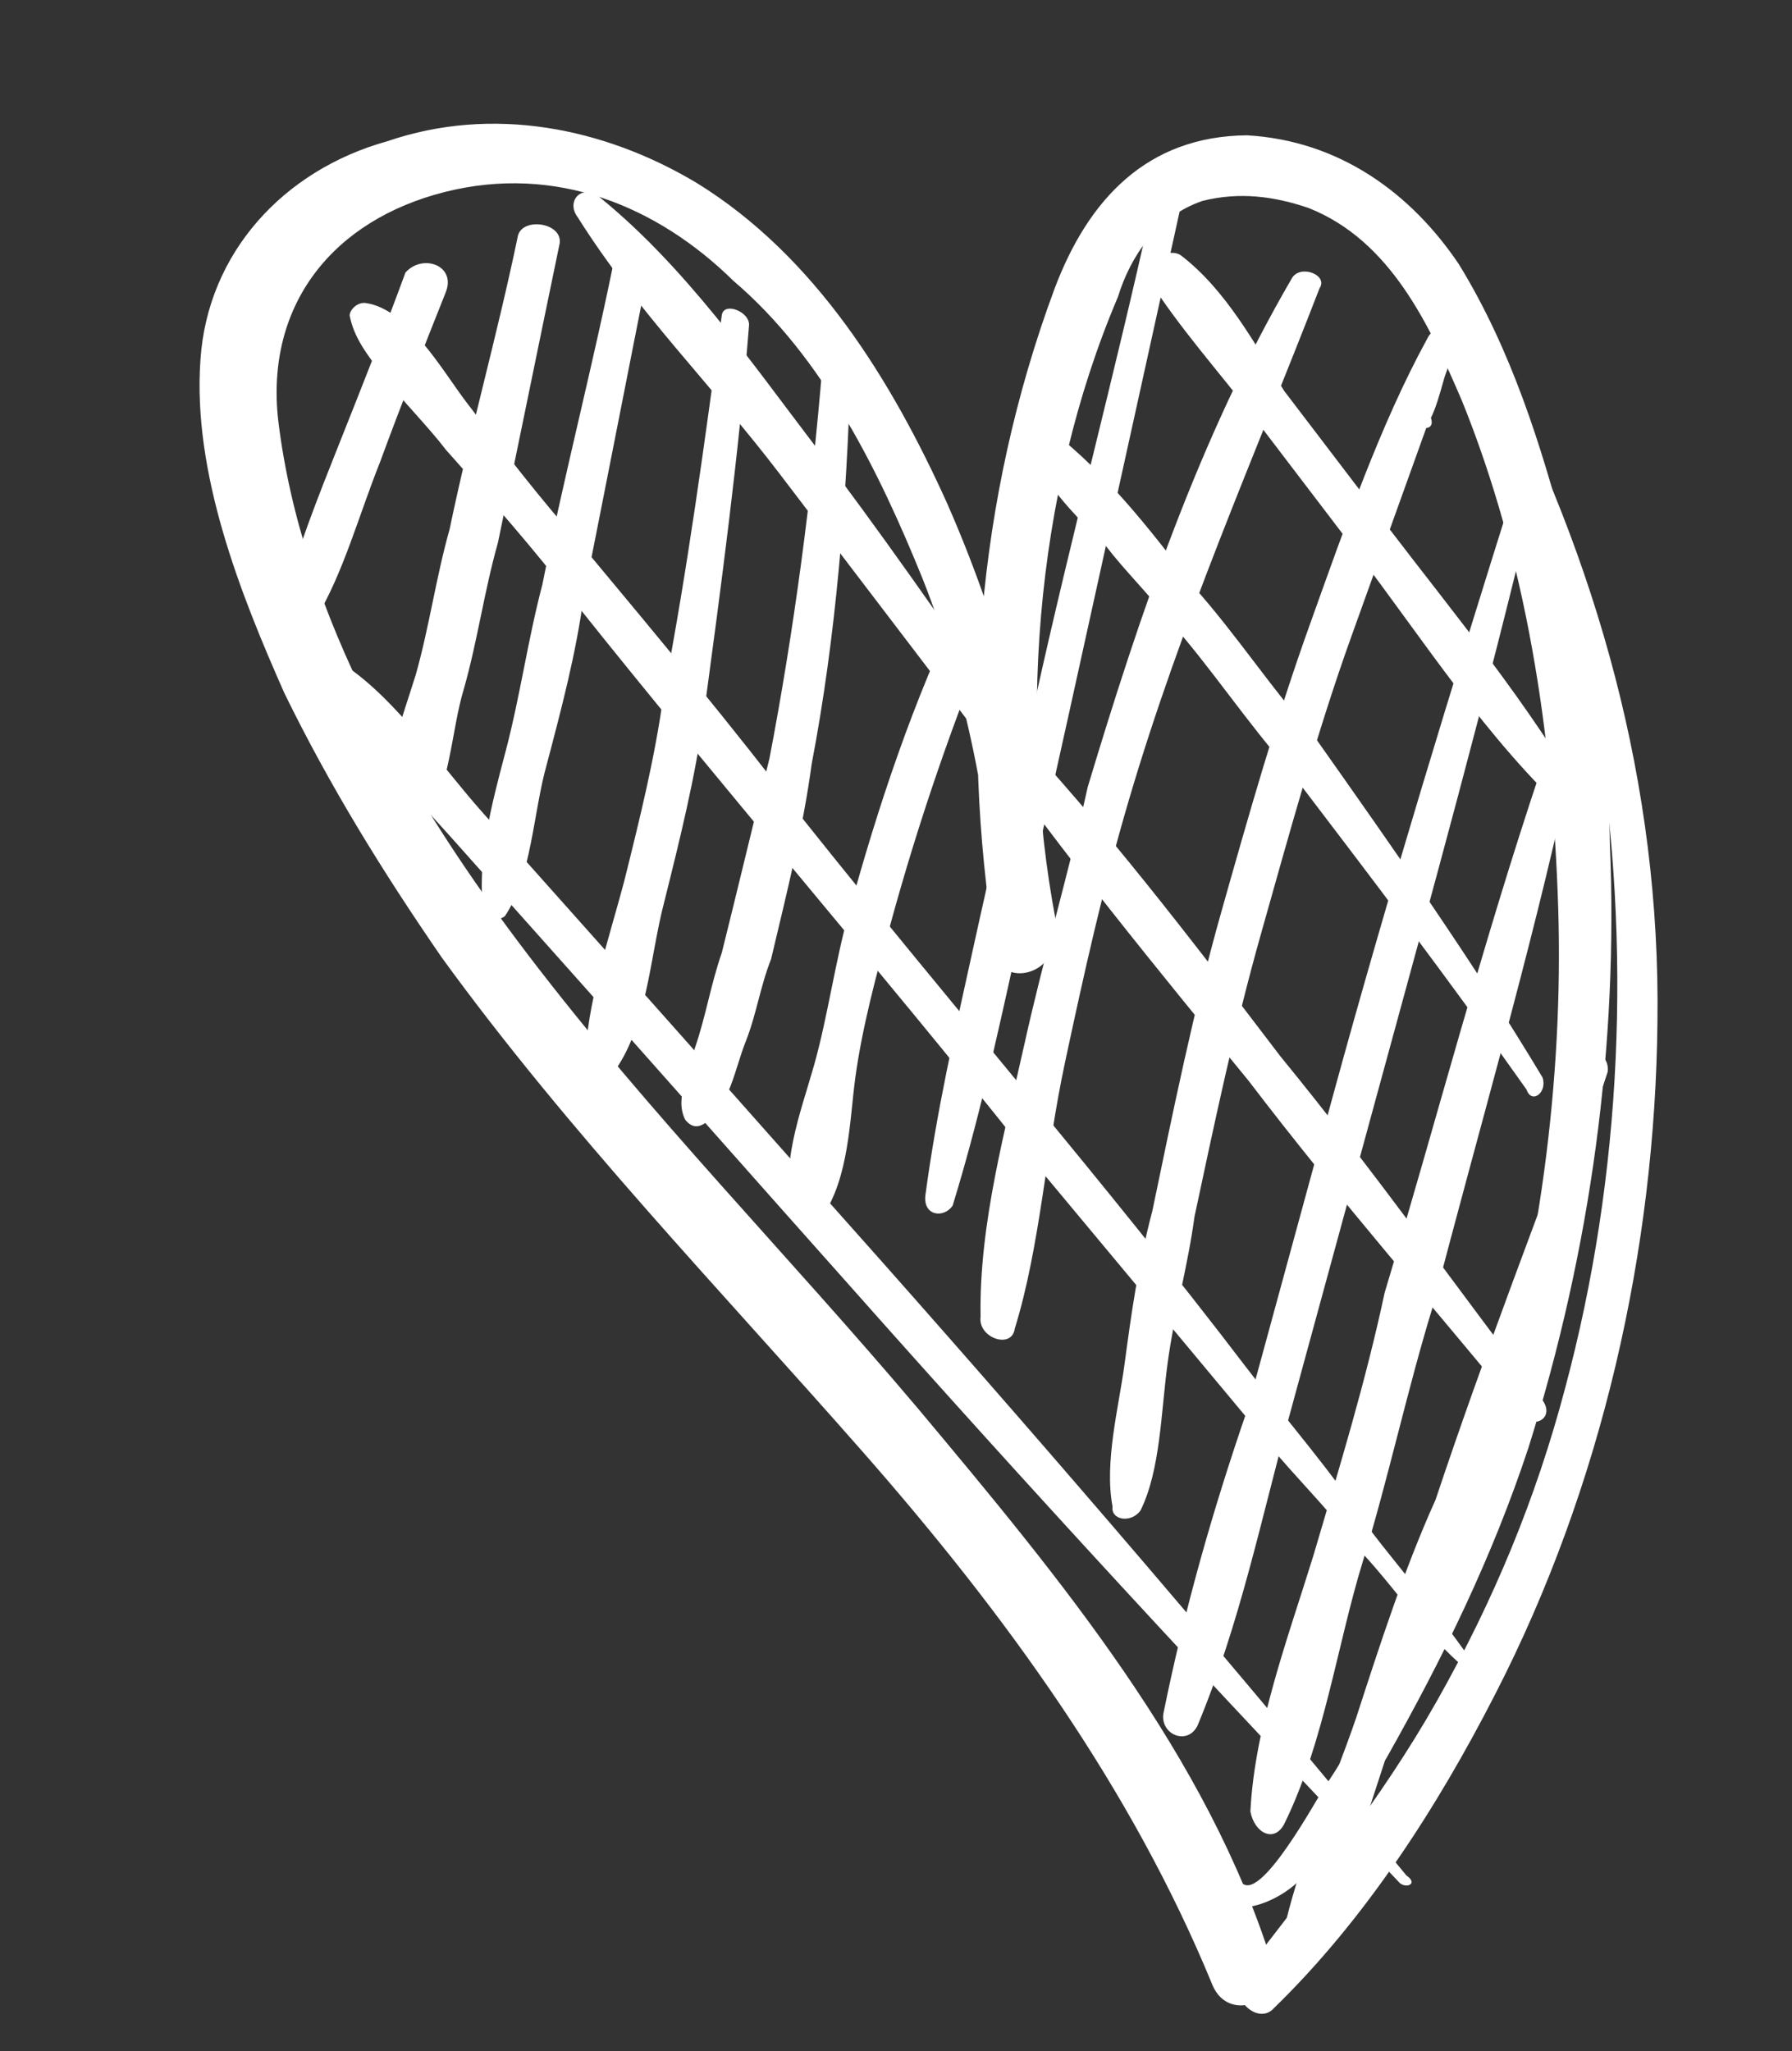 <?xml version="1.0" encoding="UTF-8"?> <svg xmlns="http://www.w3.org/2000/svg" width="83" height="95" viewBox="0 0 83 95" fill="none"><rect x="0" y="0" width="83" height="95" fill="#333333" stroke="none"/> <path d="M57.475 87.15C58.32 88.259 60.976 83.31 61.389 82.703C62.629 80.88 63.544 79.013 64.458 77.147C66.243 73.739 67.746 69.962 68.924 66.14C71.28 58.498 72.421 50.029 72.171 42.036C71.921 34.043 70.695 25.918 67.709 18.551C66.194 15.03 64.397 11.14 60.621 9.637C59.037 9.092 57.409 8.873 55.693 9.305C53.608 10.019 52.368 11.842 51.779 13.752C47.902 22.848 47.061 34.011 49.089 43.57C48.068 43.764 47.047 43.958 46.396 43.87C45.84 38.157 44.957 32.401 42.729 26.794C40.738 21.883 38.14 16.558 33.976 13.013C30.464 9.555 25.755 7.594 20.607 8.89C15.46 10.187 12.284 14.071 12.885 19.458C13.98 28.56 19.113 37.211 24.467 44.233C30.102 51.625 36.519 58.128 42.524 65.238C49.092 73.087 55.941 81.306 58.946 90.997C59.378 92.713 56.923 93.709 56.165 91.949C52.422 82.822 46.549 74.734 39.937 67.211C33.325 59.687 26.344 52.446 20.471 44.358C17.698 40.337 15.25 36.359 13.171 32.099C11.137 27.514 8.908 21.907 9.285 16.651C9.617 11.722 13.118 7.882 17.94 6.541C22.806 4.875 27.972 5.902 32.267 8.471C37.777 11.866 41.309 17.648 43.863 23.299C46.655 29.644 48.382 36.51 48.763 43.526C48.87 45.199 46.133 45.825 46.071 43.827C44.456 33.66 45.209 23.148 48.849 13.357C50.396 9.254 53.114 6.304 57.76 6.267C62.037 6.511 65.356 8.948 67.566 12.23C70.014 16.208 71.397 20.706 72.499 24.834C73.838 29.658 74.526 34.393 74.563 39.041C74.963 48.382 73.691 57.828 70.79 67.055C69.111 72.135 66.825 76.802 64.213 81.425C62.973 83.248 61.602 86.048 59.754 87.457C58.646 88.303 56.56 89.017 55.803 87.257C56.128 87.301 56.867 86.737 57.475 87.15Z" fill="white"></path> <path d="M72.741 37.801C68.903 34.299 65.892 29.582 62.792 25.517C61.102 23.299 59.693 21.451 58.003 19.234C56.594 17.386 54.578 15.124 53.213 12.95C52.65 12.211 54.084 11.409 54.691 11.823C56.795 13.433 58.116 15.932 59.481 18.106C61.171 20.324 62.58 22.172 64.27 24.389C67.37 28.455 70.794 32.564 73.48 37.237C73.762 37.607 73.023 38.171 72.741 37.801Z" fill="white"></path> <path d="M70.705 50.461C67.086 45.331 63.423 40.526 59.761 35.721C57.745 33.46 56.098 30.916 54.082 28.655C53.237 27.546 52.066 26.394 51.221 25.285C50.05 24.132 48.879 22.98 48.077 21.545C47.514 20.806 48.341 19.591 49.23 20.374C51.615 22.353 53.588 24.94 55.278 27.158C57.294 29.419 58.941 31.963 60.957 34.224C64.576 39.355 68.195 44.485 71.444 49.897C71.682 50.593 70.943 51.157 70.705 50.461Z" fill="white"></path> <path d="M70.641 65.708C66.371 60.49 62.057 55.597 57.831 50.053C53.561 44.835 49.291 39.617 45.39 34.117C44.827 33.378 45.891 32.858 46.499 33.271C51.138 38.208 55.083 43.382 59.309 48.926C63.579 54.144 67.479 59.644 71.424 64.819C71.987 65.558 71.248 66.122 70.641 65.708Z" fill="white"></path> <path d="M68.366 77.673C66.262 76.063 64.897 73.889 63.163 71.997C61.473 69.78 59.413 67.844 57.722 65.626C54.297 61.517 50.873 57.408 47.448 53.298C40.642 44.754 33.467 36.491 26.661 27.946C24.689 25.359 22.673 23.098 20.657 20.836C19.811 19.728 18.64 18.575 17.795 17.466C16.95 16.357 16.387 15.618 16.192 14.597C16.236 14.271 16.606 13.989 16.931 14.033C18.885 14.296 20.488 17.166 21.615 18.644C23.305 20.861 24.996 23.079 27.012 25.34C30.437 29.45 33.862 33.559 37.242 37.995C44.048 46.539 51.224 54.802 57.704 63.303C59.676 65.89 61.692 68.151 63.339 70.694C65.029 72.912 67.045 75.174 68.692 77.717C69.017 77.761 68.648 78.043 68.366 77.673Z" fill="white"></path> <path d="M64.77 87.138C56.055 78.005 47.665 68.915 39.319 59.5C35.286 54.977 30.972 50.084 26.94 45.561C24.924 43.3 22.908 41.038 20.892 38.777C18.876 36.516 16.534 34.21 14.888 31.667C14.324 30.928 15.389 30.408 15.996 30.821C18.425 32.475 20.354 35.388 22.37 37.65C24.386 39.911 26.402 42.172 28.418 44.434C32.45 48.957 36.764 53.849 40.797 58.372C49.143 67.787 57.163 77.159 65.14 86.856C65.747 87.27 65.052 87.508 64.77 87.138Z" fill="white"></path> <path d="M45.39 34.117C42.291 30.052 39.192 25.986 36.093 21.921C32.993 17.855 29.481 14.397 26.751 10.05C26.188 9.31 26.971 8.421 27.86 9.204C31.742 12.38 34.797 16.771 37.614 20.467C40.714 24.533 43.769 28.924 46.543 32.946C47.062 34.011 45.954 34.856 45.39 34.117Z" fill="white"></path> <path d="M68.994 16.403C73.996 26.031 76.913 36.373 76.768 47.298C76.666 57.897 74.198 68.841 69.256 78.456C66.556 83.73 63.205 88.917 59.009 92.995C58.226 93.884 56.774 92.362 57.556 91.473C60.776 87.263 63.951 83.379 66.563 78.757C69.175 74.134 71.135 69.423 72.489 64.299C75.151 54.376 75.578 43.821 73.964 33.654C72.8 27.528 71.222 22.009 68.994 16.403C68.343 16.315 68.668 16.359 68.994 16.403Z" fill="white"></path> <path d="M74.463 49.641C72.239 56.306 70.341 63.015 68.117 69.68C67.027 72.85 65.937 76.019 64.803 79.515C63.669 83.01 62.536 86.505 61.446 89.675C60.988 90.609 59.36 90.389 59.536 89.086C60.3 85.873 61.716 82.747 62.806 79.577C63.94 76.082 65.073 72.586 66.489 69.461C68.713 62.795 71.262 56.174 73.856 49.227C73.943 48.576 74.551 48.989 74.463 49.641Z" fill="white"></path> <path d="M72.635 36.129C70.887 44.184 68.444 52.478 66.37 60.49C65.192 64.311 64.297 68.502 63.119 72.323C61.941 76.144 61.327 80.705 59.498 84.438C59.041 85.371 58.108 84.914 57.914 83.893C58.114 79.94 59.662 75.837 60.84 72.016C62.061 67.869 63.239 64.048 64.135 59.857C66.534 51.889 68.608 43.877 71.377 35.627C71.79 35.02 73.049 35.521 72.635 36.129Z" fill="white"></path> <path d="M71.134 22.66C68.841 32.301 66.266 41.572 63.648 51.169C62.338 55.967 61.029 60.766 59.72 65.564C58.41 70.362 57.427 75.204 55.466 79.915C55.009 80.848 53.75 80.347 53.882 79.37C54.865 74.528 56.131 70.055 57.766 65.301C59.075 60.502 60.385 55.704 61.694 50.906C64.313 41.309 67.257 31.756 70.157 22.529C70.571 21.921 71.222 22.009 71.134 22.66Z" fill="white"></path> <path d="M65.625 19.265C65.756 18.288 65.932 16.985 66.063 16.008C66.389 16.052 67.04 16.139 67.366 16.183C65.775 20.612 64.184 25.041 62.593 29.47C61.002 33.898 59.692 38.697 58.427 43.169C57.161 47.642 56.221 52.158 55.325 56.349C55.018 58.629 54.385 60.866 54.078 63.146C53.771 65.426 53.746 68.076 52.831 69.942C52.418 70.55 51.441 70.418 51.529 69.767C51.141 67.725 51.818 65.163 52.081 63.208C52.388 60.928 52.695 58.648 53.372 56.086C54.311 51.569 55.295 46.727 56.561 42.255C57.826 37.782 59.092 33.309 60.683 28.881C62.274 24.452 63.909 19.697 66.107 15.682C66.564 14.749 67.823 15.25 67.366 16.183C66.909 17.117 66.733 18.419 66.276 19.353C66.514 20.048 65.537 19.917 65.625 19.265Z" fill="white"></path> <path d="M61.116 13.352C58.066 21.232 54.733 28.743 52.29 37.036C51.069 41.183 50.216 45.048 49.32 49.239C48.424 53.43 48.18 57.708 47.002 61.529C46.87 62.507 45.286 61.962 45.418 60.984C45.337 56.662 46.602 52.189 47.455 48.324C48.307 44.459 49.528 40.312 50.38 36.447C52.78 28.479 55.548 20.23 59.858 12.85C60.271 12.243 61.53 12.744 61.116 13.352Z" fill="white"></path> <path d="M54.63 9.825C52.926 17.555 51.221 25.285 49.517 33.015C48.665 36.88 47.857 40.419 47.005 44.284C46.153 48.149 45.3 52.014 44.123 55.835C43.709 56.443 42.733 56.311 42.864 55.334C43.391 51.425 44.199 47.886 45.051 44.021C45.903 40.156 46.755 36.291 47.933 32.47C49.637 24.74 51.623 17.379 53.327 9.649C53.415 8.998 54.761 8.848 54.63 9.825Z" fill="white"></path> <path d="M46.136 28.579C44.175 33.29 42.54 38.044 41.231 42.843C40.598 45.079 39.922 47.641 39.614 49.921C39.351 51.876 39.326 54.526 38.086 56.348C37.716 56.63 37.065 56.542 36.783 56.173C36.07 54.087 37.072 51.569 37.705 49.333C38.337 47.096 38.688 44.49 39.321 42.254C40.63 37.456 42.309 32.375 44.595 27.709C44.965 27.427 46.224 27.928 46.136 28.579Z" fill="white"></path> <path d="M39.399 17.059C39.217 23.336 38.709 29.569 37.593 35.389C37.198 38.32 36.478 41.208 35.713 44.422C35.212 45.681 35.037 46.983 34.536 48.243C34.035 49.502 33.815 51.13 32.707 51.976C32.337 52.258 32.012 52.214 31.73 51.844C31.21 50.779 32.037 49.564 32.169 48.587C32.714 47.002 32.889 45.699 33.434 44.114C34.155 41.227 34.919 38.013 35.639 35.125C36.755 29.306 37.588 23.117 38.096 16.884C38.184 16.233 39.487 16.408 39.399 17.059Z" fill="white"></path> <path d="M34.69 15.099C34.226 21.006 33.392 27.195 32.603 33.058C32.208 35.99 31.487 38.877 30.767 41.765C30.09 44.327 29.977 47.629 28.367 49.733C27.954 50.341 27.021 49.884 27.109 49.232C27.134 46.582 28.224 43.413 28.901 40.851C29.621 37.963 30.342 35.075 30.737 32.143C31.852 26.324 32.642 20.461 33.431 14.598C33.519 13.946 34.778 14.447 34.69 15.099Z" fill="white"></path> <path d="M30.157 11.835C29.129 17.003 28.058 22.497 27.03 27.665C26.679 30.27 26.002 32.833 25.326 35.395C24.693 37.631 24.624 40.606 23.384 42.429C23.014 42.711 22.363 42.623 22.407 42.298C22.063 39.93 22.739 37.368 23.416 34.806C24.093 32.244 24.444 29.638 25.12 27.076C26.148 21.908 27.501 16.784 28.529 11.616C28.66 10.638 30.614 10.902 30.157 11.835Z" fill="white"></path> <path d="M25.924 11.265C24.984 15.781 24.001 20.624 23.061 25.14C22.428 27.376 22.121 29.657 21.488 31.893C20.899 33.803 20.874 36.453 19.634 38.276C19.221 38.884 18.288 38.426 18.05 37.731C17.662 35.689 18.664 33.171 19.253 31.26C19.886 29.024 20.193 26.744 20.825 24.507C21.765 19.991 23.031 15.518 23.971 11.002C24.102 10.024 26.056 10.288 25.924 11.265Z" fill="white"></path> <path d="M20.645 13.539C19.643 16.057 18.641 18.575 17.595 21.419C16.592 23.937 15.916 26.499 14.632 28.648C14.175 29.581 12.634 28.71 13.048 28.103C13.724 25.541 14.726 23.023 15.729 20.504C16.731 17.986 17.733 15.468 18.779 12.624C19.562 11.735 21.146 12.28 20.645 13.539Z" fill="white"></path> </svg> 